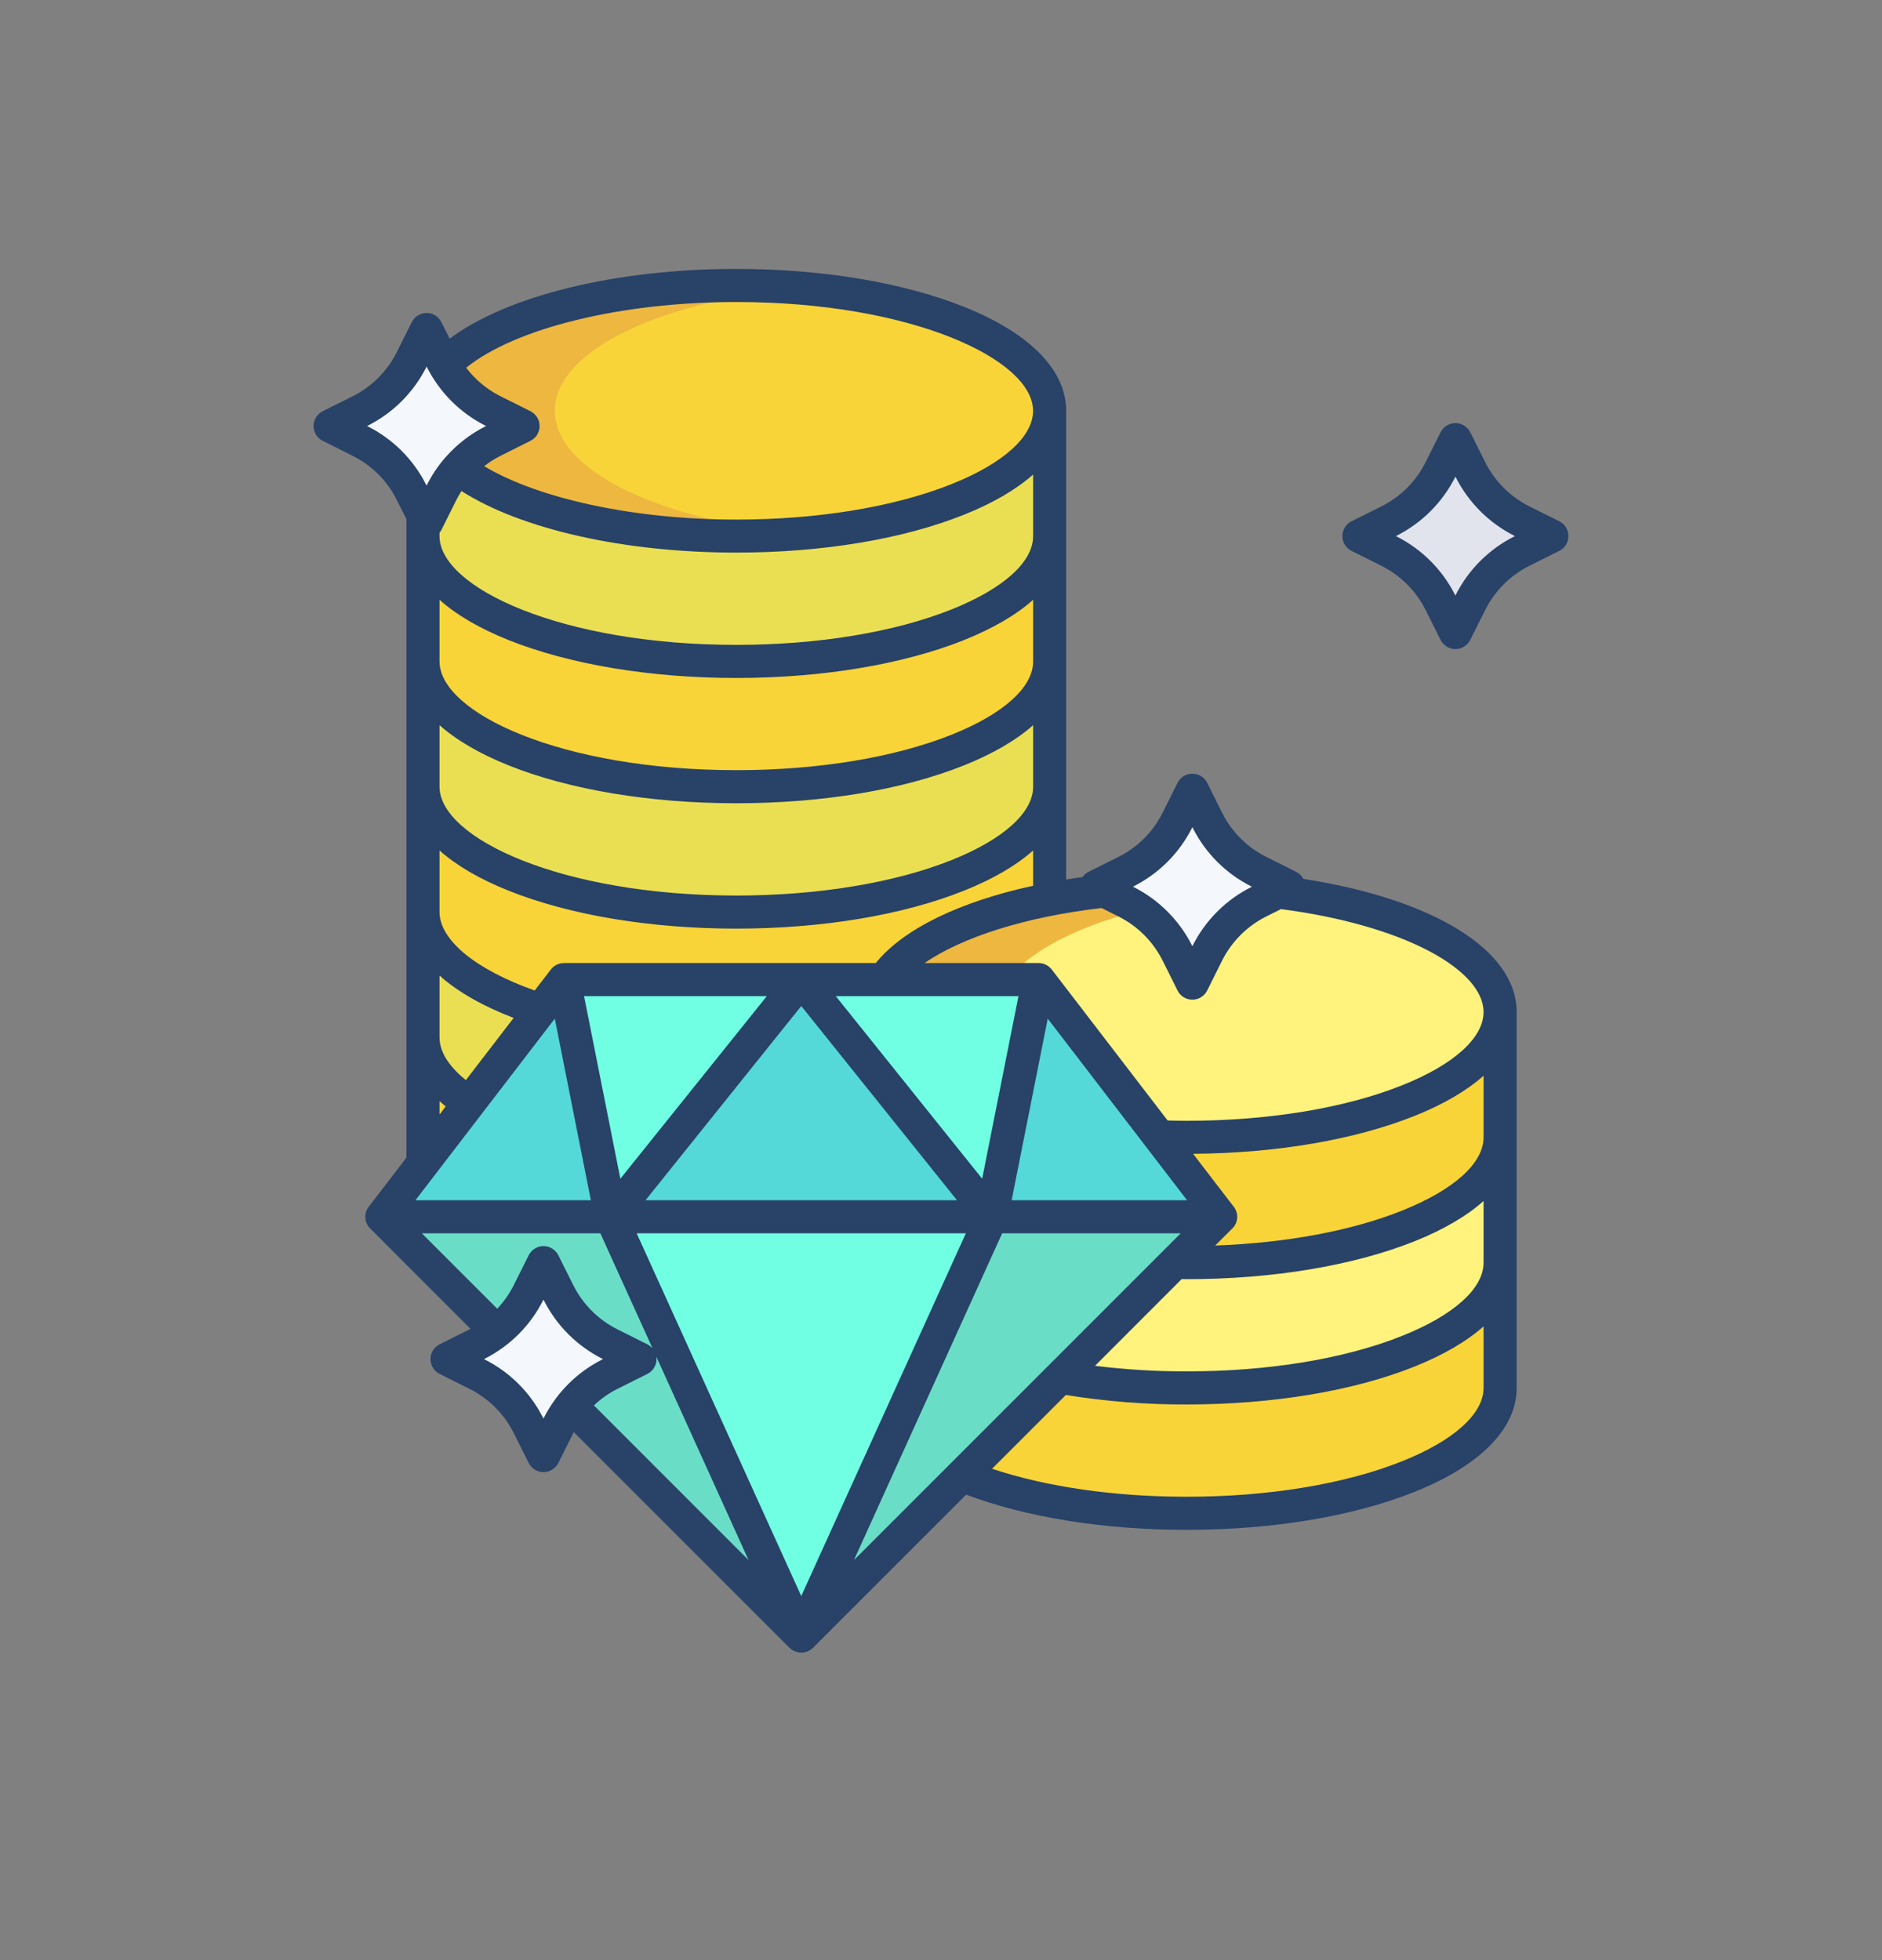 <svg width="24" height="25" viewBox="0 0 24 25" fill="none" xmlns="http://www.w3.org/2000/svg">
<rect x="0" y="0" width="24" height="25" fill="#808080" stroke="none"/>
<g clip-path="url(#clip0_428_7401)">
<path d="M5.984 14.068L5.397 14.832L5.394 14.829V13.231C5.394 13.537 5.61 13.824 5.984 14.068Z" fill="#F9D438"/>
<path d="M12.644 15.52L10.218 20.867L15.566 15.52H12.644Z" fill="#6ADDC7"/>
<path d="M7.792 15.52L10.218 20.867L7.281 17.931C7.415 17.761 7.584 17.623 7.777 17.527L8.161 17.335L7.777 17.142C7.494 17.001 7.265 16.771 7.123 16.488L6.931 16.104L6.739 16.488C6.642 16.681 6.504 16.851 6.335 16.984L4.87 15.52H7.792Z" fill="#6ADDC7"/>
<path d="M12.644 15.52L10.218 20.867L7.792 15.52H12.644Z" fill="#71FFE4"/>
<path d="M10.218 12.494L12.644 15.519L13.245 12.494H10.218Z" fill="#71FFE4"/>
<path d="M10.218 12.494L7.792 15.519L7.191 12.494H10.218Z" fill="#71FFE4"/>
<path d="M13.245 12.494L12.644 15.519H15.566L13.245 12.494Z" fill="#55D8D8"/>
<path d="M10.218 12.494L12.644 15.519H7.792L10.218 12.494Z" fill="#55D8D8"/>
<path d="M7.191 12.494L4.87 15.519H7.792L7.191 12.494Z" fill="#55D8D8"/>
<path d="M8.161 17.335L7.777 17.526C7.584 17.623 7.415 17.761 7.281 17.931C7.22 18.009 7.167 18.093 7.123 18.181L6.931 18.565L6.739 18.181C6.597 17.898 6.368 17.668 6.085 17.526L5.7 17.335L6.085 17.142C6.173 17.098 6.257 17.045 6.335 16.984C6.504 16.851 6.642 16.681 6.739 16.488L6.931 16.104L7.123 16.488C7.265 16.771 7.494 17.001 7.777 17.142L8.161 17.335Z" fill="#F4F8FC"/>
<path d="M5.669 4.655C5.812 4.908 6.027 5.112 6.286 5.242L6.671 5.434L6.286 5.626C6.003 5.767 5.774 5.997 5.632 6.28L5.44 6.664L5.394 6.571L5.248 6.28C5.106 5.997 4.877 5.767 4.594 5.626L4.21 5.434L4.594 5.242C4.877 5.1 5.107 4.871 5.248 4.588L5.44 4.203L5.632 4.588C5.644 4.61 5.656 4.633 5.669 4.655Z" fill="#F4F8FC"/>
<path d="M19.79 6.838L19.406 7.03C19.123 7.171 18.894 7.401 18.752 7.684L18.56 8.068L18.368 7.684C18.226 7.401 17.997 7.171 17.714 7.03L17.329 6.838L17.714 6.645C17.997 6.504 18.226 6.275 18.368 5.991L18.56 5.607L18.752 5.991C18.893 6.274 19.123 6.504 19.406 6.645L19.79 6.838Z" fill="#E2E4ED"/>
<path d="M13.385 6.838V8.436C13.385 9.319 11.596 10.034 9.39 10.034C7.183 10.034 5.394 9.319 5.394 8.436V6.838C5.394 7.72 7.183 8.436 9.39 8.436C11.597 8.436 13.385 7.72 13.385 6.838Z" fill="#F9D438"/>
<path d="M9.39 3.641C11.596 3.641 13.385 4.356 13.385 5.239C13.385 6.122 11.596 6.838 9.39 6.838C7.844 6.838 6.503 6.486 5.838 5.973C5.963 5.829 6.116 5.711 6.286 5.626L6.671 5.434L6.286 5.242C6.027 5.112 5.812 4.908 5.669 4.655C6.252 4.061 7.698 3.641 9.39 3.641Z" fill="#F9D438"/>
<path d="M13.385 8.436V10.034C13.385 10.917 11.596 11.633 9.39 11.633C7.183 11.633 5.394 10.917 5.394 10.034V8.436C5.394 9.319 7.183 10.034 9.39 10.034C11.597 10.034 13.385 9.319 13.385 8.436Z" fill="#EADF53"/>
<path d="M13.385 5.239V6.838C13.385 7.72 11.596 8.436 9.39 8.436C7.183 8.436 5.394 7.72 5.394 6.838V6.571L5.44 6.664L5.632 6.28C5.688 6.169 5.757 6.066 5.838 5.973C6.503 6.486 7.844 6.838 9.39 6.838C11.596 6.838 13.385 6.122 13.385 5.239Z" fill="#EADF53"/>
<path d="M19.13 14.505V16.104C19.13 16.986 17.341 17.702 15.134 17.702C14.593 17.704 14.053 17.658 13.519 17.566L14.983 16.103H14.983C15.033 16.104 15.084 16.104 15.134 16.104C17.341 16.104 19.13 15.388 19.13 14.505Z" fill="#FFF27D"/>
<path d="M19.13 16.104V17.703C19.13 18.585 17.341 19.301 15.134 19.301C14.011 19.301 12.995 19.115 12.269 18.817L13.519 17.566H13.52C14.053 17.659 14.593 17.704 15.134 17.703C17.341 17.703 19.13 16.987 19.13 16.104Z" fill="#F9D438"/>
<path d="M19.13 12.908V14.506C19.13 15.388 17.341 16.104 15.134 16.104C15.084 16.104 15.033 16.104 14.983 16.103L15.566 15.52L14.786 14.502L14.789 14.5C14.902 14.504 15.018 14.506 15.134 14.506C17.341 14.506 19.13 13.79 19.13 12.908Z" fill="#F9D438"/>
<path d="M13.385 10.034V11.47C12.356 11.671 11.575 12.043 11.273 12.494H7.191L6.894 12.881C5.979 12.588 5.394 12.138 5.394 11.633V10.034C5.394 10.917 7.183 11.633 9.39 11.633C11.597 11.633 13.385 10.917 13.385 10.034Z" fill="#F9D438"/>
<path d="M6.894 12.881L5.984 14.067V14.068H5.984C5.61 13.823 5.394 13.537 5.394 13.231V11.633C5.394 12.138 5.979 12.588 6.894 12.881Z" fill="#EADF53"/>
<path d="M7.075 5.239C7.075 4.453 8.496 3.799 10.367 3.666C10.139 3.649 9.904 3.641 9.664 3.641C7.801 3.641 6.236 4.151 5.794 4.841C5.927 5.009 6.095 5.146 6.286 5.242L6.671 5.434L6.286 5.626C6.17 5.684 6.062 5.758 5.965 5.845C6.562 6.427 7.993 6.838 9.664 6.838C9.904 6.838 10.138 6.829 10.365 6.813C8.495 6.68 7.075 6.026 7.075 5.239Z" fill="#EDB740"/>
<path d="M16.298 11.378C17.937 11.577 19.13 12.187 19.13 12.907C19.13 13.79 17.341 14.506 15.134 14.506C15.018 14.506 14.902 14.504 14.789 14.5L14.785 14.502L13.245 12.494H11.273C11.575 12.043 12.356 11.671 13.385 11.47C13.608 11.427 13.842 11.391 14.086 11.365L14.359 11.501C14.642 11.643 14.872 11.872 15.014 12.155L15.206 12.54L15.398 12.155C15.539 11.872 15.769 11.643 16.052 11.501L16.298 11.378Z" fill="#FFF27D"/>
<path d="M12.854 12.494C13.257 11.968 14.32 11.558 15.656 11.417L15.618 11.368L15.615 11.37C15.501 11.366 15.386 11.364 15.269 11.364C13.47 11.364 11.949 11.84 11.448 12.494L12.854 12.494Z" fill="#EDB740"/>
<path d="M16.436 11.309L16.298 11.378L16.052 11.501C15.769 11.643 15.539 11.872 15.398 12.155L15.206 12.54L15.014 12.155C14.872 11.872 14.642 11.643 14.359 11.501L14.086 11.365L13.975 11.309L14.359 11.117C14.642 10.975 14.872 10.746 15.014 10.463L15.206 10.079L15.398 10.463C15.539 10.746 15.769 10.975 16.052 11.117L16.436 11.309Z" fill="#F4F8FC"/>
<path d="M16.622 11.21C16.601 11.171 16.569 11.14 16.53 11.12L16.146 10.928C15.904 10.807 15.708 10.611 15.586 10.369L15.394 9.984C15.377 9.949 15.35 9.92 15.316 9.899C15.283 9.879 15.245 9.868 15.206 9.868C15.166 9.868 15.128 9.879 15.095 9.899C15.061 9.92 15.034 9.949 15.017 9.984L14.825 10.369C14.703 10.611 14.507 10.807 14.265 10.928L13.881 11.12C13.85 11.136 13.824 11.159 13.804 11.187C13.734 11.196 13.664 11.207 13.596 11.218V5.239C13.596 4.72 13.134 4.249 12.293 3.913C11.514 3.602 10.483 3.43 9.39 3.43C7.849 3.43 6.464 3.773 5.734 4.32L5.629 4.109C5.611 4.074 5.584 4.044 5.551 4.024C5.518 4.003 5.479 3.992 5.44 3.992C5.401 3.992 5.362 4.003 5.329 4.024C5.296 4.044 5.269 4.074 5.251 4.109L5.059 4.493C4.938 4.735 4.741 4.931 4.5 5.053L4.115 5.245C4.08 5.263 4.051 5.29 4.03 5.323C4.01 5.356 3.999 5.395 3.999 5.434C3.999 5.473 4.01 5.511 4.03 5.545C4.051 5.578 4.08 5.605 4.115 5.622L4.5 5.815C4.741 5.936 4.938 6.132 5.059 6.374L5.183 6.621V14.765L4.703 15.391L4.703 15.391C4.671 15.431 4.656 15.482 4.659 15.533C4.662 15.584 4.684 15.632 4.721 15.668L6 16.948C5.997 16.95 5.994 16.952 5.99 16.954L5.606 17.146C5.571 17.163 5.542 17.19 5.521 17.224C5.501 17.257 5.49 17.295 5.49 17.334C5.49 17.373 5.501 17.412 5.521 17.445C5.542 17.479 5.571 17.506 5.606 17.523L5.99 17.715C6.232 17.837 6.429 18.033 6.55 18.275L6.742 18.659C6.76 18.694 6.787 18.724 6.82 18.744C6.853 18.765 6.892 18.776 6.931 18.776C6.97 18.776 7.009 18.765 7.042 18.744C7.075 18.724 7.102 18.694 7.12 18.659L7.312 18.275C7.314 18.271 7.316 18.268 7.317 18.265L10.069 21.017C10.108 21.056 10.162 21.078 10.218 21.078C10.274 21.078 10.328 21.056 10.367 21.017L12.321 19.063C13.088 19.353 14.08 19.512 15.134 19.512C16.228 19.512 17.259 19.34 18.038 19.028C18.878 18.692 19.341 18.221 19.341 17.702V12.907C19.341 12.12 18.284 11.468 16.622 11.21ZM14.454 11.306C14.777 11.143 15.04 10.881 15.202 10.557L15.206 10.55L15.209 10.557C15.372 10.881 15.634 11.143 15.958 11.306L15.965 11.309L15.958 11.313C15.634 11.475 15.372 11.738 15.209 12.061L15.206 12.068L15.202 12.061C15.04 11.738 14.777 11.475 14.454 11.312L14.447 11.309L14.454 11.306ZM5.605 6.795C5.614 6.784 5.622 6.772 5.629 6.759L5.821 6.374C5.84 6.336 5.862 6.299 5.885 6.263C6.648 6.751 7.961 7.048 9.39 7.048C10.483 7.048 11.514 6.877 12.293 6.565C12.662 6.418 12.958 6.244 13.175 6.052V6.838C13.175 7.168 12.796 7.508 12.137 7.772C11.406 8.064 10.431 8.225 9.39 8.225C7.159 8.225 5.605 7.494 5.605 6.838L5.605 6.795ZM13.174 5.239C13.174 5.569 12.796 5.91 12.136 6.174C11.406 6.466 10.43 6.627 9.389 6.627C8.095 6.627 6.874 6.364 6.174 5.946C6.239 5.895 6.308 5.851 6.38 5.815L6.765 5.622C6.8 5.605 6.829 5.578 6.85 5.545C6.87 5.511 6.881 5.473 6.881 5.434C6.881 5.395 6.87 5.356 6.85 5.323C6.829 5.29 6.8 5.263 6.765 5.245L6.381 5.053C6.21 4.967 6.06 4.843 5.945 4.69C6.573 4.184 7.919 3.852 9.39 3.852C11.62 3.852 13.174 4.583 13.174 5.239ZM4.688 5.437L4.681 5.434L4.688 5.43C5.012 5.268 5.274 5.005 5.437 4.682L5.44 4.675L5.444 4.682C5.606 5.005 5.869 5.268 6.192 5.43L6.199 5.434L6.192 5.437C6.002 5.533 5.832 5.663 5.691 5.822C5.684 5.829 5.677 5.836 5.671 5.844L5.67 5.845C5.581 5.949 5.505 6.063 5.444 6.186L5.44 6.193L5.436 6.186C5.274 5.862 5.012 5.6 4.688 5.437ZM5.605 7.65C5.821 7.843 6.117 8.016 6.486 8.164C7.265 8.475 8.296 8.647 9.39 8.647C10.483 8.647 11.514 8.475 12.293 8.164C12.662 8.016 12.959 7.843 13.175 7.65V8.436C13.175 8.766 12.796 9.106 12.137 9.37C11.406 9.662 10.431 9.823 9.39 9.823C7.159 9.823 5.605 9.092 5.605 8.436L5.605 7.65ZM5.605 9.249C5.821 9.441 6.117 9.614 6.486 9.762C7.265 10.074 8.296 10.245 9.39 10.245C10.483 10.245 11.514 10.074 12.293 9.762C12.662 9.614 12.959 9.441 13.175 9.249V10.034C13.175 10.364 12.796 10.705 12.137 10.969C11.406 11.261 10.431 11.422 9.39 11.422C7.159 11.422 5.605 10.69 5.605 10.034L5.605 9.249ZM5.605 10.847C5.821 11.039 6.117 11.213 6.486 11.36C7.265 11.672 8.296 11.844 9.39 11.844C10.483 11.844 11.514 11.672 12.293 11.36C12.662 11.213 12.959 11.039 13.175 10.847V11.297C12.233 11.502 11.518 11.85 11.168 12.283H7.191C7.159 12.283 7.127 12.291 7.098 12.305C7.069 12.319 7.044 12.34 7.024 12.366L6.819 12.633C6.066 12.367 5.605 11.989 5.605 11.632V10.847ZM15.138 15.308H12.901L13.361 12.992L15.138 15.308ZM10.89 19.898L12.78 15.73H15.057L10.89 19.898ZM7.075 12.992L7.535 15.308H5.298L7.075 12.992ZM7.911 15.034L7.448 12.705H9.779L7.911 15.034ZM10.218 12.831L12.204 15.308H8.232L10.218 12.831ZM12.317 15.73L10.218 20.357L8.119 15.73H12.317ZM12.525 15.034L10.658 12.705H12.988L12.525 15.034ZM5.605 12.443C5.834 12.647 6.153 12.831 6.55 12.983L5.941 13.776C5.765 13.634 5.605 13.446 5.605 13.231V12.443ZM5.605 14.044C5.63 14.067 5.656 14.089 5.684 14.111L5.605 14.215V14.044ZM7.656 15.73L8.322 17.198C8.304 17.176 8.281 17.159 8.256 17.146L7.872 16.954C7.63 16.832 7.433 16.636 7.312 16.394L7.12 16.01C7.102 15.975 7.075 15.945 7.042 15.925C7.009 15.904 6.97 15.893 6.931 15.893C6.892 15.893 6.853 15.904 6.82 15.925C6.787 15.945 6.76 15.975 6.742 16.01L6.55 16.394C6.495 16.503 6.425 16.603 6.341 16.692L5.379 15.73H7.656ZM9.546 19.898L7.574 17.925C7.662 17.841 7.763 17.77 7.872 17.715L8.256 17.523C8.296 17.503 8.328 17.471 8.348 17.432C8.369 17.393 8.377 17.348 8.37 17.304L9.546 19.898ZM6.934 18.086L6.931 18.093L6.927 18.086C6.765 17.763 6.502 17.5 6.179 17.338L6.172 17.334L6.179 17.331C6.502 17.168 6.765 16.906 6.927 16.582L6.931 16.576L6.934 16.582C7.097 16.906 7.359 17.168 7.683 17.331L7.69 17.334L7.683 17.338C7.359 17.5 7.097 17.763 6.934 18.086H6.934ZM17.881 18.637C17.151 18.929 16.175 19.09 15.134 19.09C14.211 19.09 13.344 18.964 12.651 18.733L13.592 17.792C14.102 17.874 14.617 17.915 15.134 17.913C16.227 17.913 17.259 17.742 18.038 17.43C18.407 17.282 18.703 17.109 18.919 16.917V17.702C18.919 18.032 18.541 18.373 17.881 18.637H17.881ZM17.881 17.038C17.151 17.331 16.175 17.491 15.134 17.491C14.743 17.492 14.352 17.468 13.964 17.42L15.069 16.314C15.091 16.314 15.112 16.315 15.134 16.315C16.227 16.315 17.259 16.143 18.038 15.832C18.407 15.684 18.703 15.511 18.919 15.318V16.104C18.919 16.434 18.541 16.774 17.881 17.038H17.881ZM17.881 15.44C17.237 15.698 16.401 15.853 15.497 15.886L15.715 15.668C15.752 15.633 15.774 15.584 15.777 15.533C15.78 15.482 15.765 15.432 15.733 15.391L15.733 15.391L15.215 14.716C16.279 14.708 17.278 14.537 18.038 14.233C18.407 14.086 18.703 13.912 18.919 13.72V14.506C18.919 14.836 18.541 15.176 17.881 15.44H17.881ZM17.881 13.842C17.151 14.134 16.175 14.295 15.134 14.295C15.053 14.295 14.971 14.293 14.89 14.291L13.412 12.365C13.392 12.34 13.367 12.319 13.338 12.305C13.309 12.29 13.277 12.283 13.245 12.283H11.791C12.268 11.952 13.087 11.692 14.048 11.581L14.265 11.69C14.507 11.811 14.703 12.008 14.825 12.249L15.017 12.634C15.034 12.669 15.061 12.698 15.095 12.719C15.128 12.739 15.166 12.75 15.206 12.75C15.245 12.75 15.283 12.739 15.316 12.719C15.35 12.698 15.377 12.669 15.394 12.634L15.586 12.249C15.708 12.008 15.904 11.811 16.146 11.69L16.335 11.595C17.087 11.692 17.758 11.883 18.23 12.133C18.674 12.369 18.919 12.644 18.919 12.907C18.919 13.237 18.541 13.578 17.881 13.842H17.881Z" fill="#284268"/>
<path d="M19.885 6.649L19.5 6.457C19.259 6.335 19.062 6.139 18.941 5.897L18.749 5.513C18.731 5.478 18.704 5.448 18.671 5.428C18.637 5.407 18.599 5.396 18.56 5.396C18.521 5.396 18.482 5.407 18.449 5.428C18.416 5.448 18.389 5.478 18.371 5.513L18.179 5.897C18.058 6.139 17.861 6.335 17.619 6.457L17.235 6.649C17.2 6.666 17.171 6.693 17.15 6.727C17.129 6.76 17.119 6.798 17.119 6.837C17.119 6.877 17.129 6.915 17.15 6.948C17.171 6.982 17.2 7.009 17.235 7.026L17.619 7.218C17.861 7.34 18.058 7.536 18.179 7.778L18.371 8.162C18.389 8.197 18.416 8.227 18.449 8.247C18.482 8.268 18.521 8.279 18.56 8.279C18.599 8.279 18.637 8.268 18.671 8.247C18.704 8.227 18.731 8.197 18.749 8.162L18.941 7.778C19.062 7.536 19.259 7.34 19.5 7.218L19.885 7.026C19.92 7.009 19.949 6.982 19.97 6.948C19.99 6.915 20.001 6.877 20.001 6.837C20.001 6.798 19.99 6.76 19.97 6.727C19.949 6.693 19.92 6.666 19.885 6.649ZM19.312 6.841C18.988 7.004 18.726 7.266 18.563 7.589L18.56 7.596L18.556 7.589C18.394 7.266 18.131 7.004 17.808 6.841L17.801 6.837L17.808 6.834C18.131 6.671 18.394 6.409 18.557 6.086L18.56 6.079L18.564 6.086C18.726 6.409 18.989 6.671 19.312 6.834L19.319 6.838L19.312 6.841Z" fill="#284268"/>
</g>
<defs>
<clipPath id="clip0_428_7401">
<rect width="18" height="18" fill="white" transform="translate(3 3.254)"/>
</clipPath>
</defs>
</svg>
